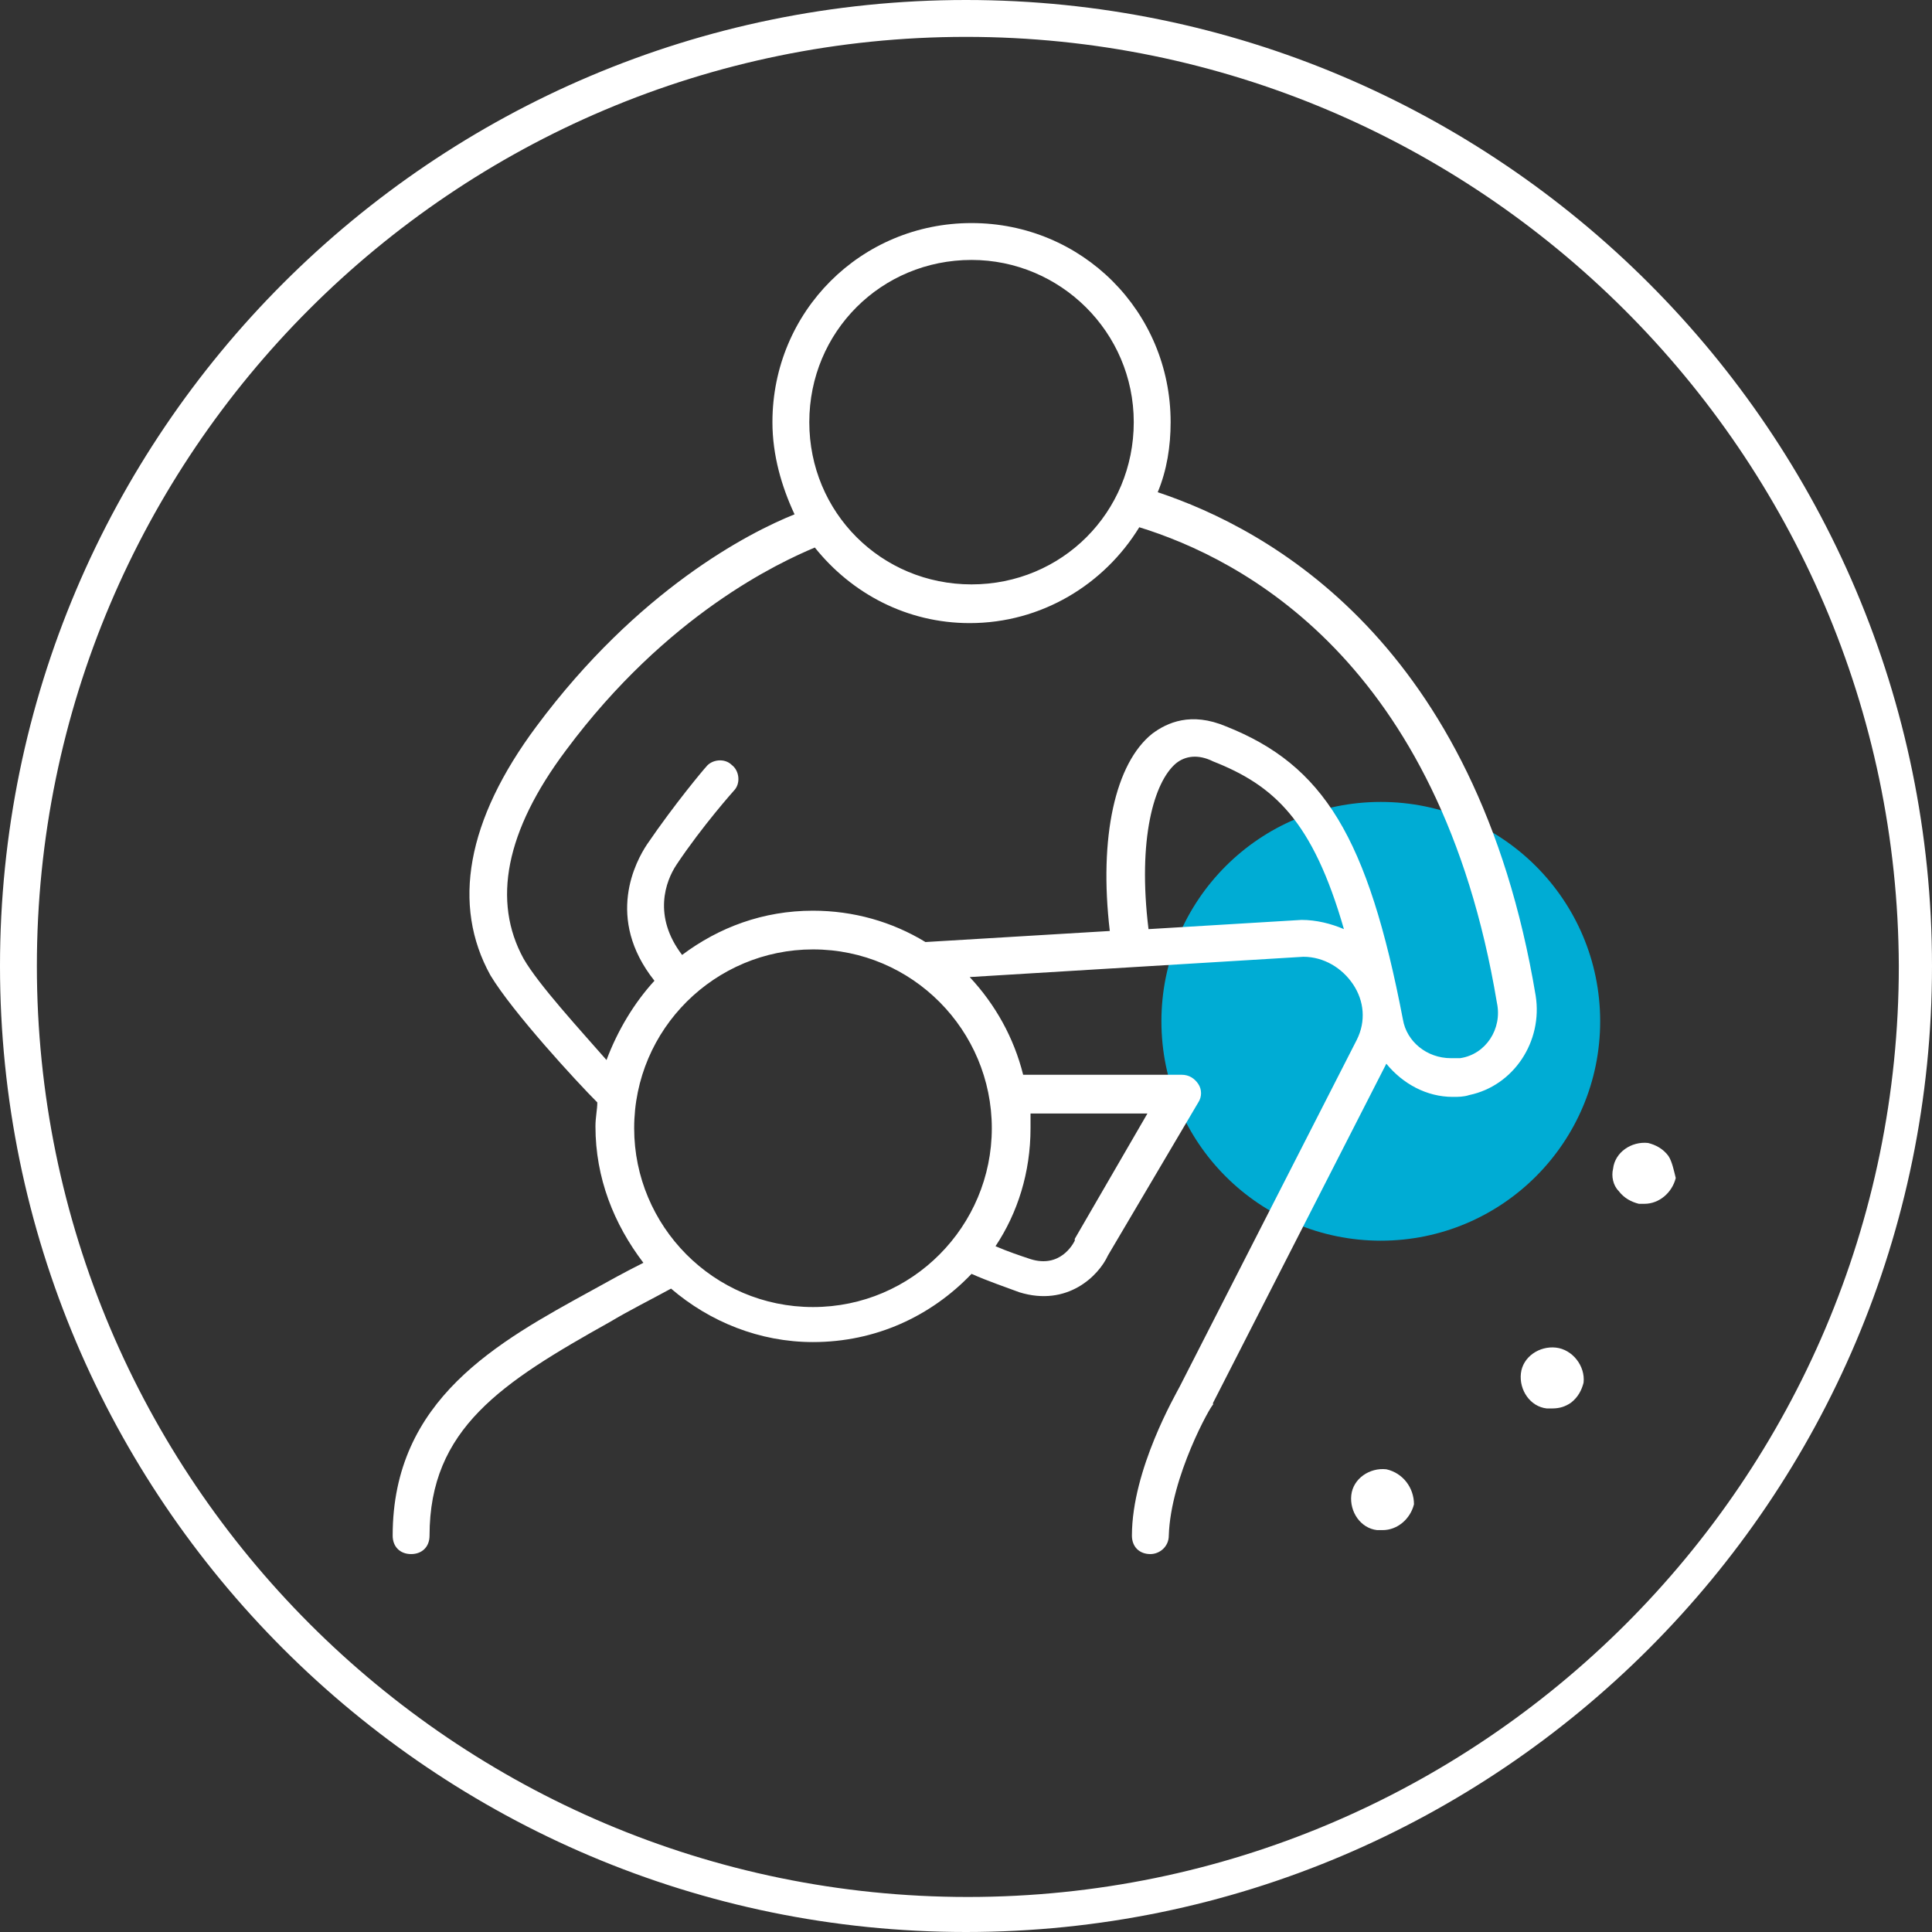 <?xml version="1.0" encoding="utf-8"?>
<!-- Generator: Adobe Illustrator 26.0.2, SVG Export Plug-In . SVG Version: 6.00 Build 0)  -->
<svg version="1.0" id="Layer_1" xmlns="http://www.w3.org/2000/svg" xmlns:xlink="http://www.w3.org/1999/xlink" x="0px" y="0px"
	 viewBox="0 0 104.8 104.8" style="enable-background:new 0 0 104.8 104.8;" xml:space="preserve">
<rect x="0" y="0" width="104.8" height="104.8" fill="#333333" stroke="none"/>
<style type="text/css">
	.st0{fill:#00ACD4;}
	.st1{fill:#FFFFFF;}
</style>
<circle class="st0" cx="74.9" cy="55.4" r="11.9"/>
<g>
	<path class="st1" d="M52.4,104.8C23.5,104.8,0,81.3,0,52.4S23.5,0,52.4,0s52.4,23.5,52.4,52.4S81.3,104.8,52.4,104.8z M52.4,2
		C24.6,2,2,24.6,2,52.4s22.6,50.5,50.5,50.5c27.8,0,50.5-22.6,50.5-50.5C102.9,24.6,80.2,2,52.4,2z"/>
</g>
<g>
	<path class="st1" d="M75.2,79.7c-0.9-0.1-1.8,0.5-1.9,1.4c-0.1,0.9,0.5,1.8,1.4,1.9c0.1,0,0.2,0,0.3,0c0.8,0,1.5-0.6,1.7-1.4l0,0
		C76.7,80.7,76.1,79.9,75.2,79.7z"/>
	<path class="st1" d="M84.4,73.1c-0.9-0.1-1.8,0.5-1.9,1.4c-0.1,0.9,0.5,1.8,1.4,1.9c0.1,0,0.2,0,0.3,0c0.4,0,0.7-0.1,1-0.3
		c0.4-0.3,0.6-0.7,0.7-1.1C86,74.1,85.3,73.2,84.4,73.1z"/>
	<path class="st1" d="M90.5,62.7c-0.3-0.4-0.7-0.6-1.1-0.7c-0.9-0.1-1.8,0.5-1.9,1.4c-0.1,0.4,0,0.9,0.3,1.2
		c0.3,0.4,0.7,0.6,1.1,0.7c0.1,0,0.2,0,0.3,0c0.8,0,1.5-0.6,1.7-1.4l0,0C90.8,63.5,90.7,63,90.5,62.7z"/>
	<path class="st1" d="M83.3,54c-3.2-19.2-14.5-25.3-20.5-27.3c0.5-1.2,0.7-2.5,0.7-3.8c0-6-4.8-10.8-10.8-10.8
		c-6,0-10.8,4.8-10.8,10.8c0,1.8,0.5,3.5,1.2,5c-2.5,1-8.5,4.1-14,11.5c-3.8,5.1-4.6,9.7-2.5,13.5c1.2,2,4.7,5.8,5.8,6.9
		c0,0.4-0.1,0.8-0.1,1.3c0,2.8,1,5.3,2.6,7.4c-1,0.5-1.9,1-2.8,1.5c-5.1,2.8-10.8,5.9-10.8,13.3c0,0.6,0.4,1,1,1c0,0,0,0,0,0
		c0.6,0,1-0.4,1-1c0-5.8,3.9-8.3,9.8-11.6c1-0.6,2.2-1.2,3.3-1.8c2.1,1.8,4.8,2.9,7.7,2.9c3.4,0,6.4-1.4,8.6-3.7
		c0.9,0.4,1.8,0.7,2.6,1c2.6,0.8,4.3-0.9,4.8-2l4.9-8.3c0.2-0.3,0.2-0.7,0-1c-0.2-0.3-0.5-0.5-0.9-0.5h-8.6c-0.5-2-1.5-3.8-2.9-5.3
		l18.1-1.1c1.1,0,2.1,0.6,2.7,1.5c0.6,0.9,0.7,2,0.2,3l-9.6,18.8c-0.2,0.4-2.6,4.5-2.6,8.1c0,0.6,0.4,1,1,1c0,0,0,0,0,0
		c0.5,0,1-0.4,1-1c0.1-3.2,2.3-7.1,2.4-7.1c0,0,0,0,0-0.1l9.4-18.4c0.9,1.1,2.2,1.8,3.6,1.8c0.3,0,0.6,0,0.9-0.1
		C82.1,58.9,83.7,56.5,83.3,54z M52.7,14.1c4.8,0,8.8,3.9,8.8,8.8s-3.9,8.8-8.8,8.8s-8.8-3.9-8.8-8.8S47.8,14.1,52.7,14.1z
		 M62.3,60.3l-4,6.9c0,0,0,0.1,0,0.1c-0.1,0.2-0.8,1.5-2.4,1c-0.6-0.2-1.2-0.4-1.9-0.7c1.2-1.8,1.9-4,1.9-6.4c0-0.3,0-0.6,0-0.8
		H62.3z M44.1,70.9c-5.4,0-9.7-4.4-9.7-9.7c0-5.4,4.4-9.7,9.7-9.7c5.4,0,9.7,4.4,9.7,9.7C53.8,66.5,49.5,70.9,44.1,70.9z M70.6,49.9
		C70.6,49.9,70.5,49.9,70.6,49.9l-8.3,0.5c-0.6-4.9,0.3-8,1.5-9c0.5-0.4,1.2-0.5,2-0.1c3.3,1.3,5.4,3.2,7.1,9.1
		C72.2,50.1,71.4,49.9,70.6,49.9z M79.2,57.4c-0.2,0-0.3,0-0.5,0c-1.3,0-2.4-0.9-2.6-2.1c-1.9-9.9-4.3-13.8-9.6-15.9
		c-1.9-0.8-3.2-0.2-4,0.4c-2,1.6-2.9,5.6-2.3,10.7l-10,0.6c-1.8-1.1-3.9-1.7-6.1-1.7c-2.7,0-5.1,0.9-7.1,2.4c-1.6-2.1-0.9-4-0.3-4.9
		c1.4-2.1,3.1-4,3.1-4c0.4-0.4,0.3-1.1-0.1-1.4c-0.4-0.4-1.1-0.3-1.4,0.1c-0.1,0.1-1.7,2-3.2,4.2c-0.6,0.9-2.3,4,0.4,7.4
		c-1.1,1.2-2,2.7-2.6,4.3c-1.4-1.6-3.7-4.1-4.5-5.5c-1.7-3.1-1-6.9,2.3-11.3c5.5-7.4,11.6-10.2,13.5-11c2,2.5,5,4.1,8.4,4.1
		c3.9,0,7.3-2.1,9.2-5.2c5.5,1.7,16.3,7.2,19.4,25.8C81.5,55.8,80.6,57.2,79.2,57.4z"/>
</g>
</svg>
